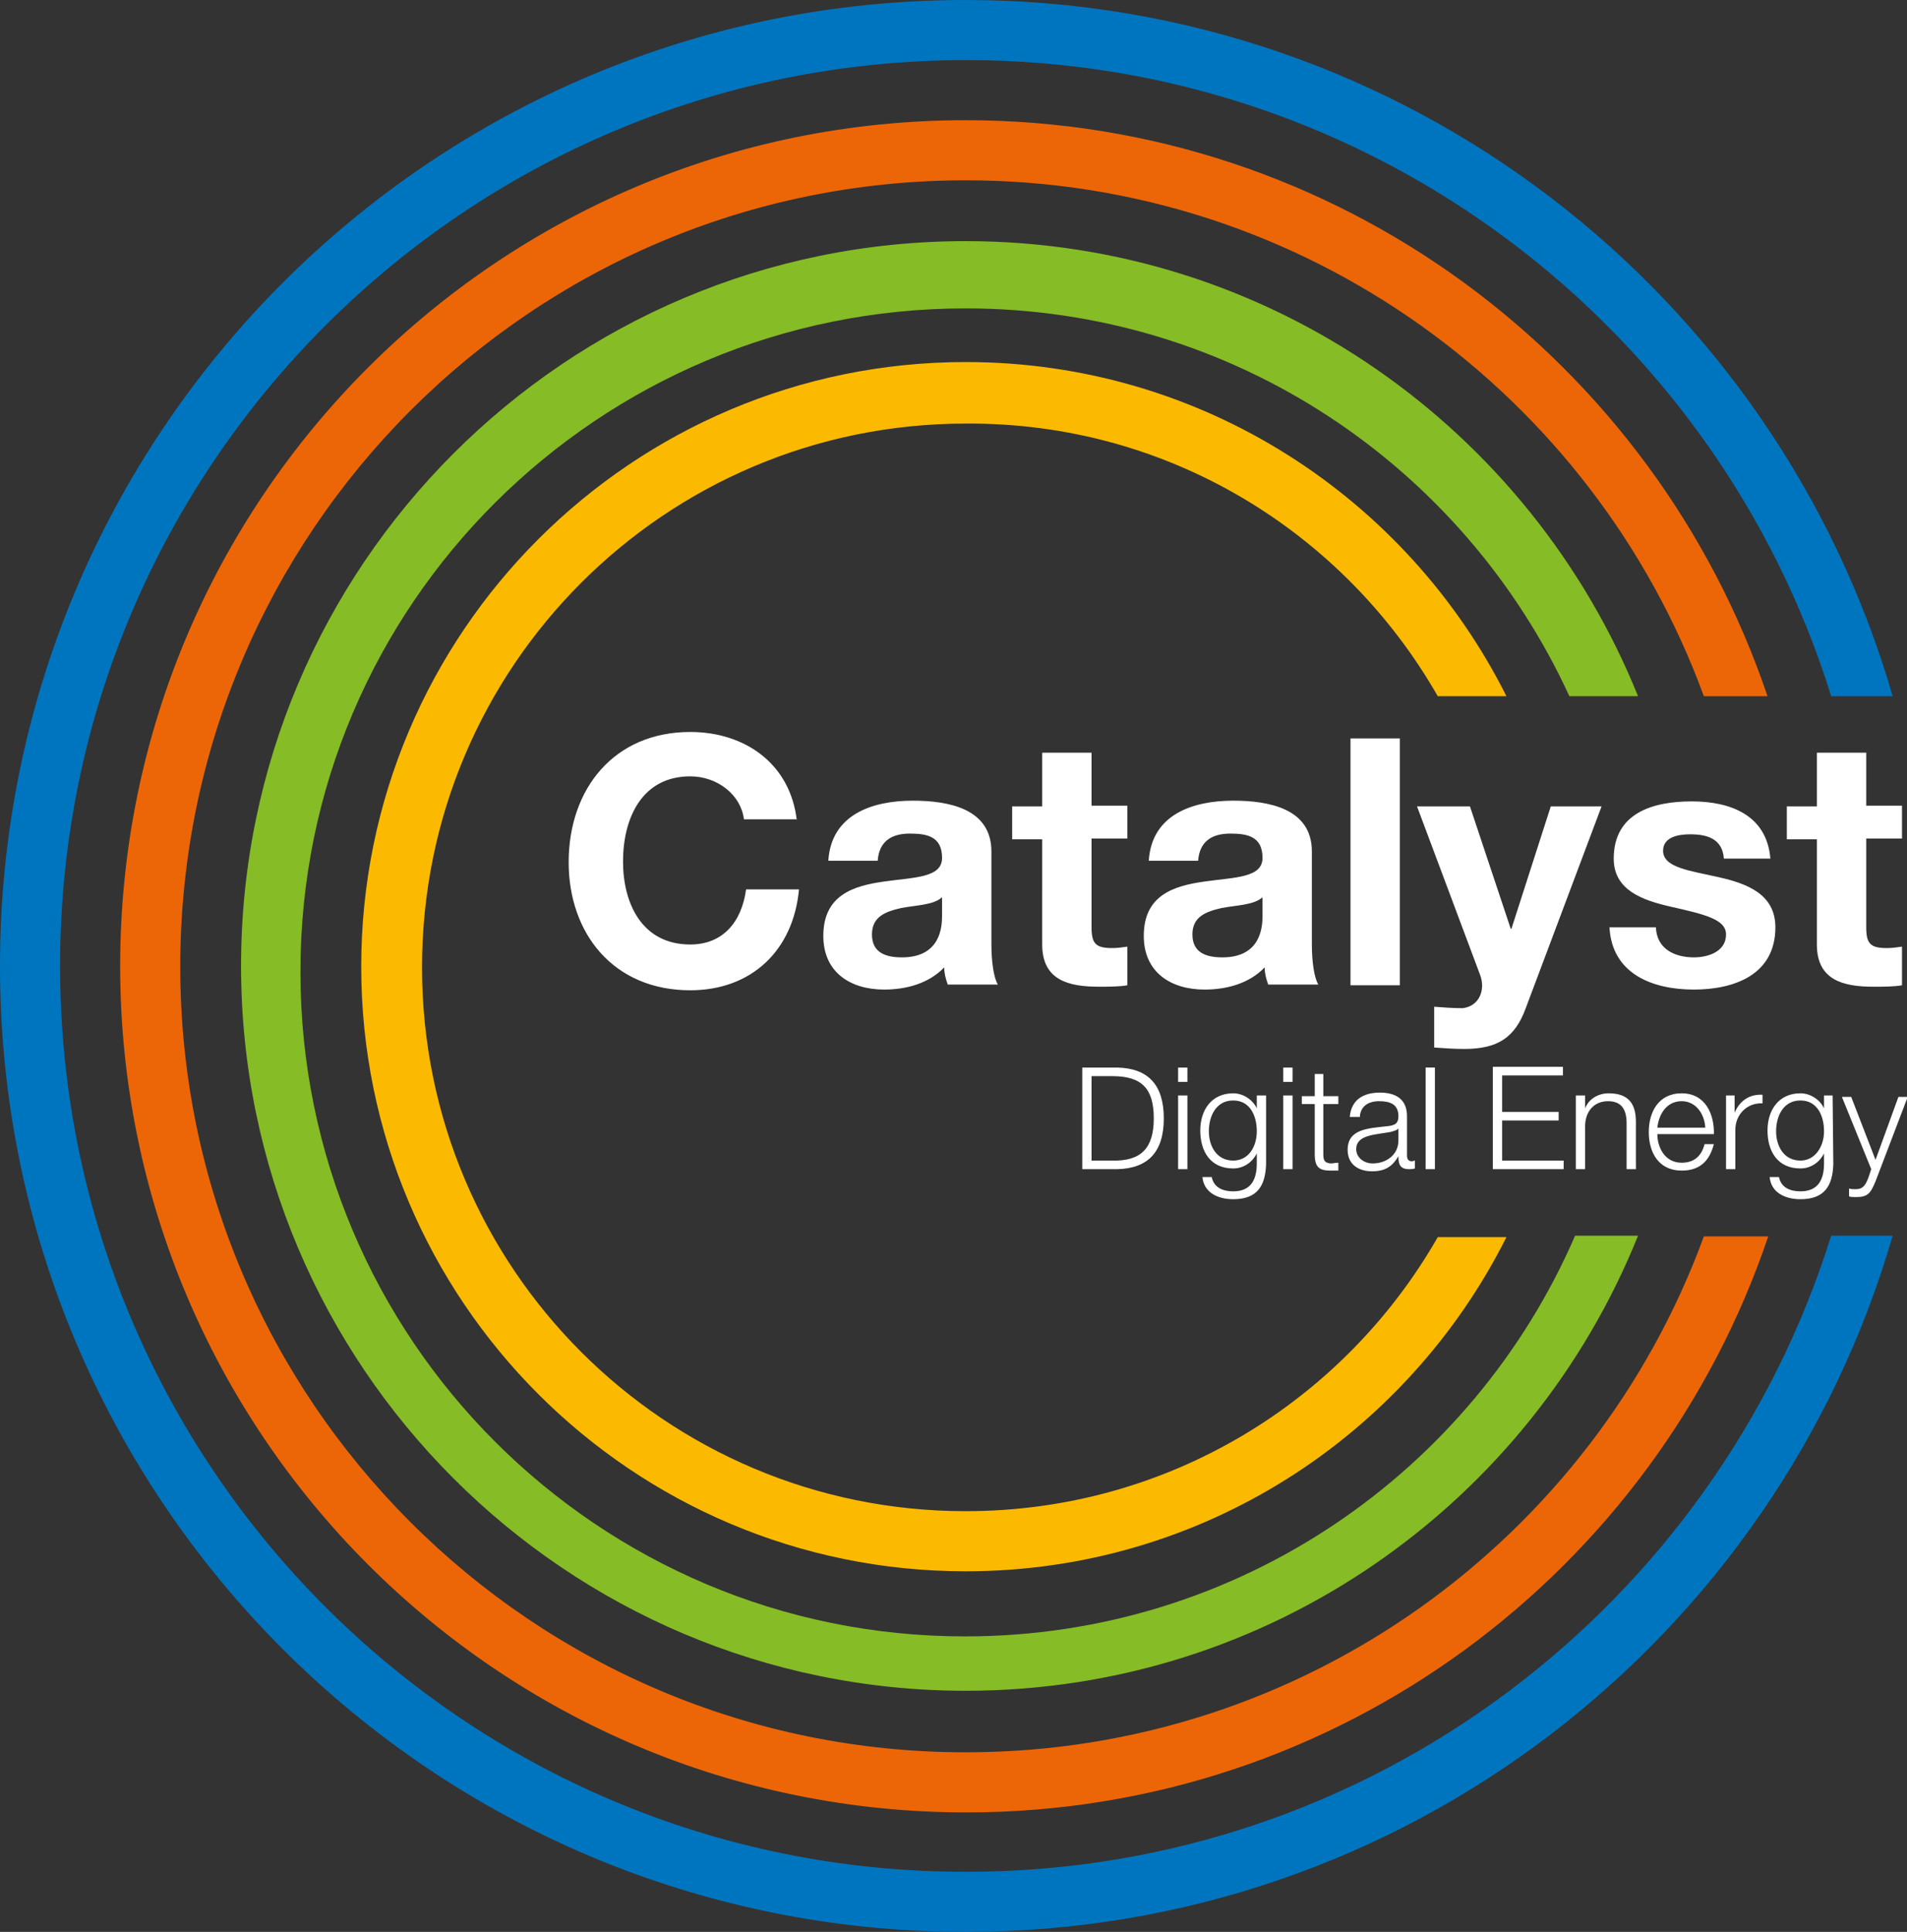 <?xml version="1.0" encoding="utf-8"?>
<!-- Generator: Adobe Illustrator 24.2.0, SVG Export Plug-In . SVG Version: 6.00 Build 0)  -->
<svg version="1.1" id="Layer_1" xmlns="http://www.w3.org/2000/svg" xmlns:xlink="http://www.w3.org/1999/xlink" x="0px" y="0px"
	 viewBox="0 0 266.6 270" style="enable-background:new 0 0 266.6 270;" xml:space="preserve">
<rect x="0" y="0" width="266.6" height="270" fill="#333333" stroke="none"/>
<style type="text/css">
	.st0{fill:#0075BF;}
	.st1{fill:#EC6608;}
	.st2{fill:#86BC25;}
	.st3{fill:#FBBA00;}
	.st4{fill:#FFFFFF;}
</style>
<g>
	<path class="st0" d="M264.6,97.3C248.3,41.1,196.5,0,135,0C60.4,0,0,60.4,0,135s60.4,135,135,135c61.5,0,113.3-41.1,129.6-97.3H256
		c-16.1,51.5-64.1,88.9-120.9,88.9C65.1,261.7,8.4,205,8.4,135C8.4,65.1,65.1,8.4,135.1,8.4C191.9,8.4,240,45.8,256,97.3H264.6z"/>
	<path class="st1" d="M247.1,97.3c-15.8-46.8-60-80.5-112.1-80.5C69.7,16.8,16.8,69.7,16.8,135s52.9,118.3,118.3,118.3
		c52.1,0,96.3-33.7,112.1-80.5h-9c-15.4,42.1-55.8,72.1-103.2,72.1c-60.6,0-109.8-49.2-109.8-109.8S74.3,25.2,135,25.2
		c47.4,0,87.8,30,103.2,72.1H247.1z"/>
	<path class="st2" d="M229,97.3c-15-37.2-51.4-63.6-94-63.6C79.1,33.7,33.7,79.1,33.7,135S79.1,236.3,135,236.3
		c42.6,0,79-26.3,94-63.6h-8.8c-14.3,33-47.1,56-85.3,56c-51.3,0-92.9-41.6-92.9-92.9s41.7-92.7,93-92.7c37.5,0,69.7,22.2,84.4,54.2
		H229z"/>
	<path class="st3" d="M201,97.3h9.6c-13.9-27.7-42.5-46.7-75.6-46.7c-46.6,0-84.5,37.8-84.5,84.5c0,46.6,37.8,84.5,84.5,84.5
		c33.1,0,61.7-19,75.6-46.7H201c-13.1,22.9-37.7,38.3-66,38.3c-42,0-76-34-76-76s34-76,76-76C163.3,59,187.9,74.4,201,97.3"/>
	<path class="st4" d="M261.6,163.4l-0.4,1.2c-0.4,1-0.7,1.6-1.8,1.6c-0.3,0-0.6,0-0.9-0.1v1.1c0.2,0.1,0.5,0.1,1,0.1
		c1.6,0,2-0.5,2.7-2.2l4.5-11.8h-1.3l-3.2,8.8l-3.4-8.8h-1.3L261.6,163.4z M256.2,153.1H255v1.8l0,0c-0.5-1.1-1.8-2.1-3.3-2.1
		c-3,0-4.6,2.3-4.6,5.2s1.4,5.3,4.6,5.3c1.5,0,2.7-0.9,3.3-2.1l0,0v1.4c0,2.5-1,3.9-3.3,3.9c-1.4,0-2.7-0.5-3-2h-1.3
		c0.2,2.2,2.2,3.1,4.3,3.1c3.4,0,4.5-1.9,4.6-4.9L256.2,153.1L256.2,153.1z M251.7,162.2c-2.3,0-3.4-2-3.4-4.1s1-4.3,3.4-4.3
		s3.3,2.2,3.3,4.3S253.8,162.2,251.7,162.2 M241.3,163.4h1.3v-5.5c0-2.1,1.6-3.8,3.8-3.7V153c-1.9-0.1-3.2,0.9-3.9,2.5l0,0v-2.4
		h-1.2L241.3,163.4L241.3,163.4z M231.7,157.6c0.2-1.9,1.3-3.7,3.4-3.7c2,0,3.2,1.8,3.3,3.7H231.7z M239.6,158.6
		c0.1-2.9-1.2-5.8-4.5-5.8s-4.6,2.7-4.6,5.4c0,2.9,1.4,5.4,4.6,5.4c2.6,0,3.9-1.4,4.5-3.7h-1.3c-0.4,1.6-1.4,2.6-3.2,2.6
		c-2.4,0-3.4-2.2-3.4-4h7.9V158.6z M220.3,163.4h1.3v-6c0-2,1.2-3.5,3.2-3.5s2.6,1.3,2.6,3.1v6.4h1.3v-6.6c0-2.4-0.9-4-3.8-4
		c-1.5,0-2.8,0.8-3.3,2.1l0,0v-1.8h-1.3V163.4z M208.7,163.4h9.9v-1.2H210v-5.6h7.9v-1.2H210v-5.1h8.5v-1.2h-9.8L208.7,163.4
		L208.7,163.4z M199.3,163.4h1.3v-14.2h-1.3V163.4z M190.1,156.3c0-1.7,1.2-2.4,2.7-2.4s2.7,0.4,2.7,2.1c0,1.1-0.6,1.3-1.6,1.4
		c-2.7,0.3-5.5,0.4-5.5,3.3c0,2.1,1.6,3,3.4,3c2,0,2.9-0.8,3.7-2.1l0,0c0,1.1,0.2,1.8,1.5,1.8c0.3,0,0.5,0,0.8-0.1v-1.1
		c-0.1,0-0.3,0.1-0.4,0.1c-0.5,0-0.7-0.3-0.7-0.8V156c0-2.7-2-3.3-3.8-3.3c-2.3,0-4,1-4.2,3.4h1.4V156.3z M195.5,159.4
		c0,2-1.7,3.2-3.6,3.2c-1.2,0-2.3-0.8-2.3-2c0-2,2.6-2,4.8-2.4c0.3-0.1,0.9-0.2,1.1-0.5l0,0V159.4z M185.1,150.1h-1.3v3.1H182v1.1
		h1.8v7c0,1.8,0.6,2.3,2.2,2.3c0.4,0,0.7,0,1.1,0v-1.1c-0.4,0-0.7,0.1-1.1,0.1c-0.9-0.1-1-0.5-1-1.4v-6.9h2.1v-1.1H185v-3.1H185.1z
		 M179.4,151.2h1.3v-2h-1.3V151.2z M179.4,163.4h1.3v-10.3h-1.3V163.4z M177,153.1h-1.3v1.8l0,0c-0.5-1.1-1.8-2.1-3.3-2.1
		c-3,0-4.6,2.3-4.6,5.2s1.4,5.3,4.6,5.3c1.5,0,2.7-0.9,3.3-2.1l0,0v1.4c0,2.5-1,3.9-3.3,3.9c-1.4,0-2.7-0.5-3-2h-1.3
		c0.2,2.2,2.2,3.1,4.3,3.1c3.4,0,4.5-1.9,4.6-4.9V153.1z M172.4,162.2c-2.3,0-3.4-2-3.4-4.1s1-4.3,3.4-4.3s3.3,2.2,3.3,4.3
		S174.6,162.2,172.4,162.2 M164.7,151.2h1.3v-2h-1.3V151.2z M164.7,163.4h1.3v-10.3h-1.3V163.4z M151.3,163.4h4.9
		c4.3-0.1,6.5-2.4,6.5-7.1s-2.2-7-6.5-7.1h-4.9V163.4z M152.6,150.4h2.9c4.1,0,5.8,1.7,5.8,5.9s-1.8,6-5.8,5.9h-2.9V150.4z"/>
	<path class="st4" d="M260.9,105.2H254v7.5h-4.2v4.6h4.2V132c0,5,3.7,5.9,7.9,5.9c1.4,0,2.9,0,4-0.2v-5.4c-0.7,0.1-1.4,0.2-2.1,0.2
		c-2.3,0-2.9-0.6-2.9-2.9v-12.4h5v-4.6h-5V105.2z M225,129.5c0.3,6.6,6,8.8,11.8,8.8c5.7,0,11.4-2.1,11.4-8.7c0-4.6-3.9-6.1-7.9-7
		c-3.9-0.9-7.8-1.3-7.8-3.7c0-2,2.3-2.3,3.8-2.3c2.5,0,4.5,0.7,4.7,3.4h6.5c-0.5-6.1-5.6-8-11-8s-10.9,1.6-10.9,8
		c0,4.4,4,5.8,7.9,6.7c4.9,1.1,7.8,1.8,7.8,3.9c0,2.4-2.5,3.2-4.5,3.2c-2.7,0-5.2-1.2-5.3-4.2H225V129.5z M223.9,112.7h-7.1
		l-5.5,17.1h-0.1l-5.7-17.1h-7.4l8.8,23.5c0.8,2,0,4.4-2.4,4.7c-1.4,0-2.7-0.1-4-0.2v5.7c1.4,0.1,2.8,0.2,4.2,0.2
		c4.7,0,7.1-1.6,8.6-5.7L223.9,112.7z M188.8,137.7h6.9v-34.5h-6.9V137.7z M167.5,120.3c0.2-2.7,1.9-3.8,4.5-3.8
		c2.4,0,4.5,0.4,4.5,3.4c0,2.8-3.9,2.7-8.1,3.3c-4.3,0.6-8.5,1.9-8.5,7.6c0,5.1,3.8,7.5,8.5,7.5c3,0,6.2-0.8,8.4-3.1
		c0,0.8,0.2,1.6,0.5,2.4h7c-0.6-1-0.9-3.3-0.9-5.6v-13c0-6-6-7.1-11-7.1c-5.6,0-11.4,1.9-11.8,8.4L167.5,120.3L167.5,120.3z
		 M176.5,128c0,1.5-0.2,5.8-5.6,5.8c-2.2,0-4.2-0.6-4.2-3.2c0-2.5,1.9-3.2,4.1-3.7c2.1-0.4,4.5-0.4,5.7-1.5V128z M152.6,105.2h-6.9
		v7.5h-4.2v4.6h4.2V132c0,5,3.7,5.9,7.9,5.9c1.4,0,2.9,0,4-0.2v-5.4c-0.7,0.1-1.4,0.2-2.1,0.2c-2.3,0-2.9-0.6-2.9-2.9v-12.4h5v-4.6
		h-5V105.2z M122.7,120.3c0.2-2.7,1.9-3.8,4.5-3.8c2.4,0,4.5,0.4,4.5,3.4c0,2.8-3.9,2.7-8.1,3.3c-4.3,0.6-8.5,1.9-8.5,7.6
		c0,5.1,3.8,7.5,8.5,7.5c3,0,6.2-0.8,8.4-3.1c0,0.8,0.2,1.6,0.5,2.4h7c-0.6-1-0.9-3.3-0.9-5.6v-13c0-6-6-7.1-11-7.1
		c-5.6,0-11.4,1.9-11.8,8.4L122.7,120.3L122.7,120.3z M131.7,128c0,1.5-0.2,5.8-5.6,5.8c-2.2,0-4.2-0.6-4.2-3.2
		c0-2.5,1.9-3.2,4.1-3.7c2.1-0.4,4.5-0.4,5.7-1.5V128z M111.4,114.7c-0.9-8-7.3-12.4-14.9-12.4c-10.7,0-17,8-17,18.2
		c0,10,6.3,17.9,17,17.9c8.5,0,14.4-5.5,15.2-14.1h-7.4c-0.6,4.5-3.2,7.7-7.8,7.7c-6.8,0-9.4-5.8-9.4-11.6c0-6,2.6-11.9,9.4-11.9
		c3.8,0,7.1,2.6,7.5,6h7.4V114.7z"/>
</g>
</svg>

